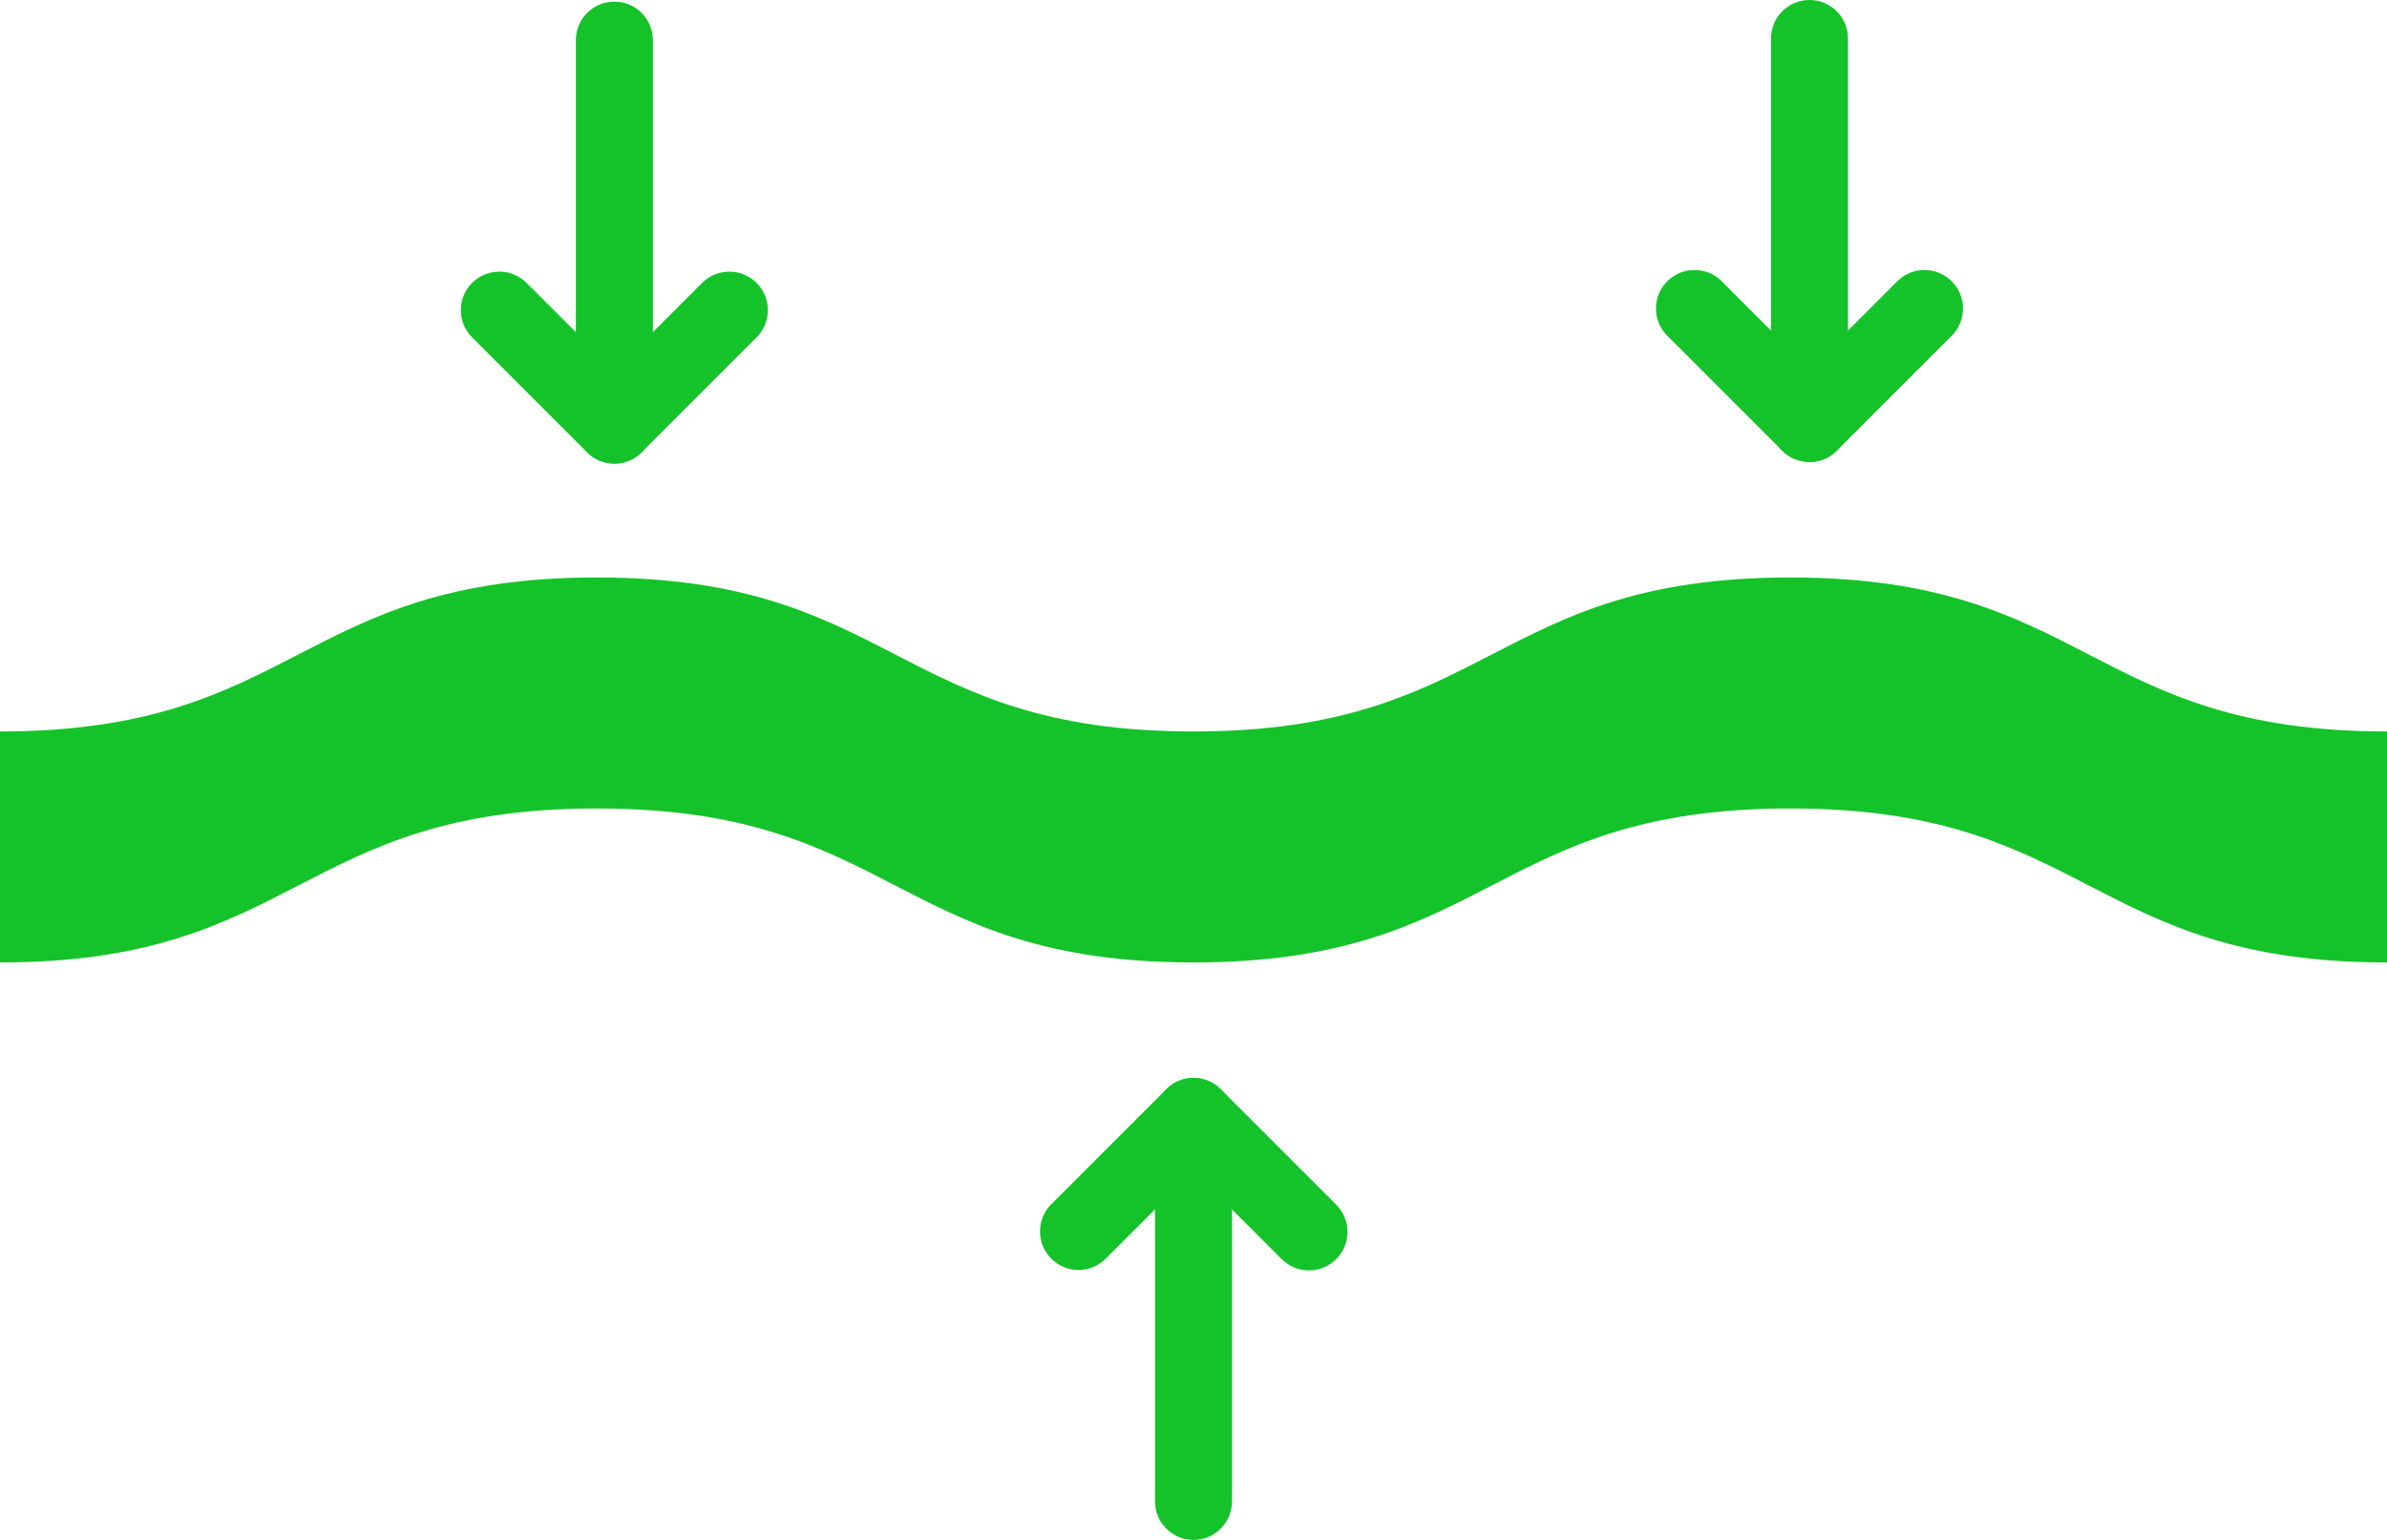 <?xml version="1.0" encoding="UTF-8"?> <svg xmlns="http://www.w3.org/2000/svg" id="Vrstva_2" viewBox="0 0 496 320"><defs><style>.cls-1{fill:#14c329;}</style></defs><g id="Vrstva_2-2"><path class="cls-1" d="M0,152c62.01,0,62.01-32,124-32s62.01,32,124,32,61.99-32,124-32,61.99,32,124,32v48c-61.99,0-61.99-32-124-32s-62,32-124,32-62.01-32-124-32S62.01,200,0,200v-48Z"></path><path class="cls-1" d="M127.66,96.34c-4.42,0-8-3.58-8-8V8.34c0-4.42,3.58-8,8-8s8,3.58,8,8v80c0,4.42-3.58,8-8,8Z"></path><path class="cls-1" d="M127.66,96.34c-2.12,0-4.16-.84-5.66-2.34l-24-24c-3.07-3.18-2.98-8.24.2-11.31,3.1-2.99,8.02-2.99,11.12,0l18.34,18.34,18.34-18.34c3.18-3.07,8.24-2.98,11.31.2,2.99,3.1,2.99,8.02,0,11.12l-24,24c-1.5,1.5-3.53,2.34-5.66,2.34h0Z"></path><path class="cls-1" d="M376,96c-4.42,0-8-3.58-8-8V8c0-4.42,3.58-8,8-8s8,3.58,8,8v80c0,4.42-3.58,8-8,8Z"></path><path class="cls-1" d="M376,96c-2.12,0-4.16-.84-5.66-2.34l-24-24c-3.07-3.18-2.98-8.24.2-11.31,3.1-2.99,8.02-2.99,11.12,0l18.34,18.34,18.34-18.34c3.18-3.07,8.24-2.98,11.31.2,2.99,3.1,2.99,8.02,0,11.12l-24,24c-1.5,1.5-3.53,2.34-5.66,2.34Z"></path><path class="cls-1" d="M248,320c-4.42,0-8-3.58-8-8v-80c0-4.42,3.58-8,8-8s8,3.58,8,8v80c0,4.42-3.58,8-8,8Z"></path><path class="cls-1" d="M272,264c-2.12,0-4.16-.84-5.66-2.34l-18.34-18.34-18.34,18.34c-3.18,3.07-8.24,2.98-11.31-.2-2.99-3.1-2.99-8.02,0-11.12l24-24c3.12-3.12,8.19-3.12,11.31,0l24,24c3.12,3.12,3.12,8.19,0,11.31-1.5,1.5-3.53,2.34-5.65,2.34Z"></path></g></svg> 